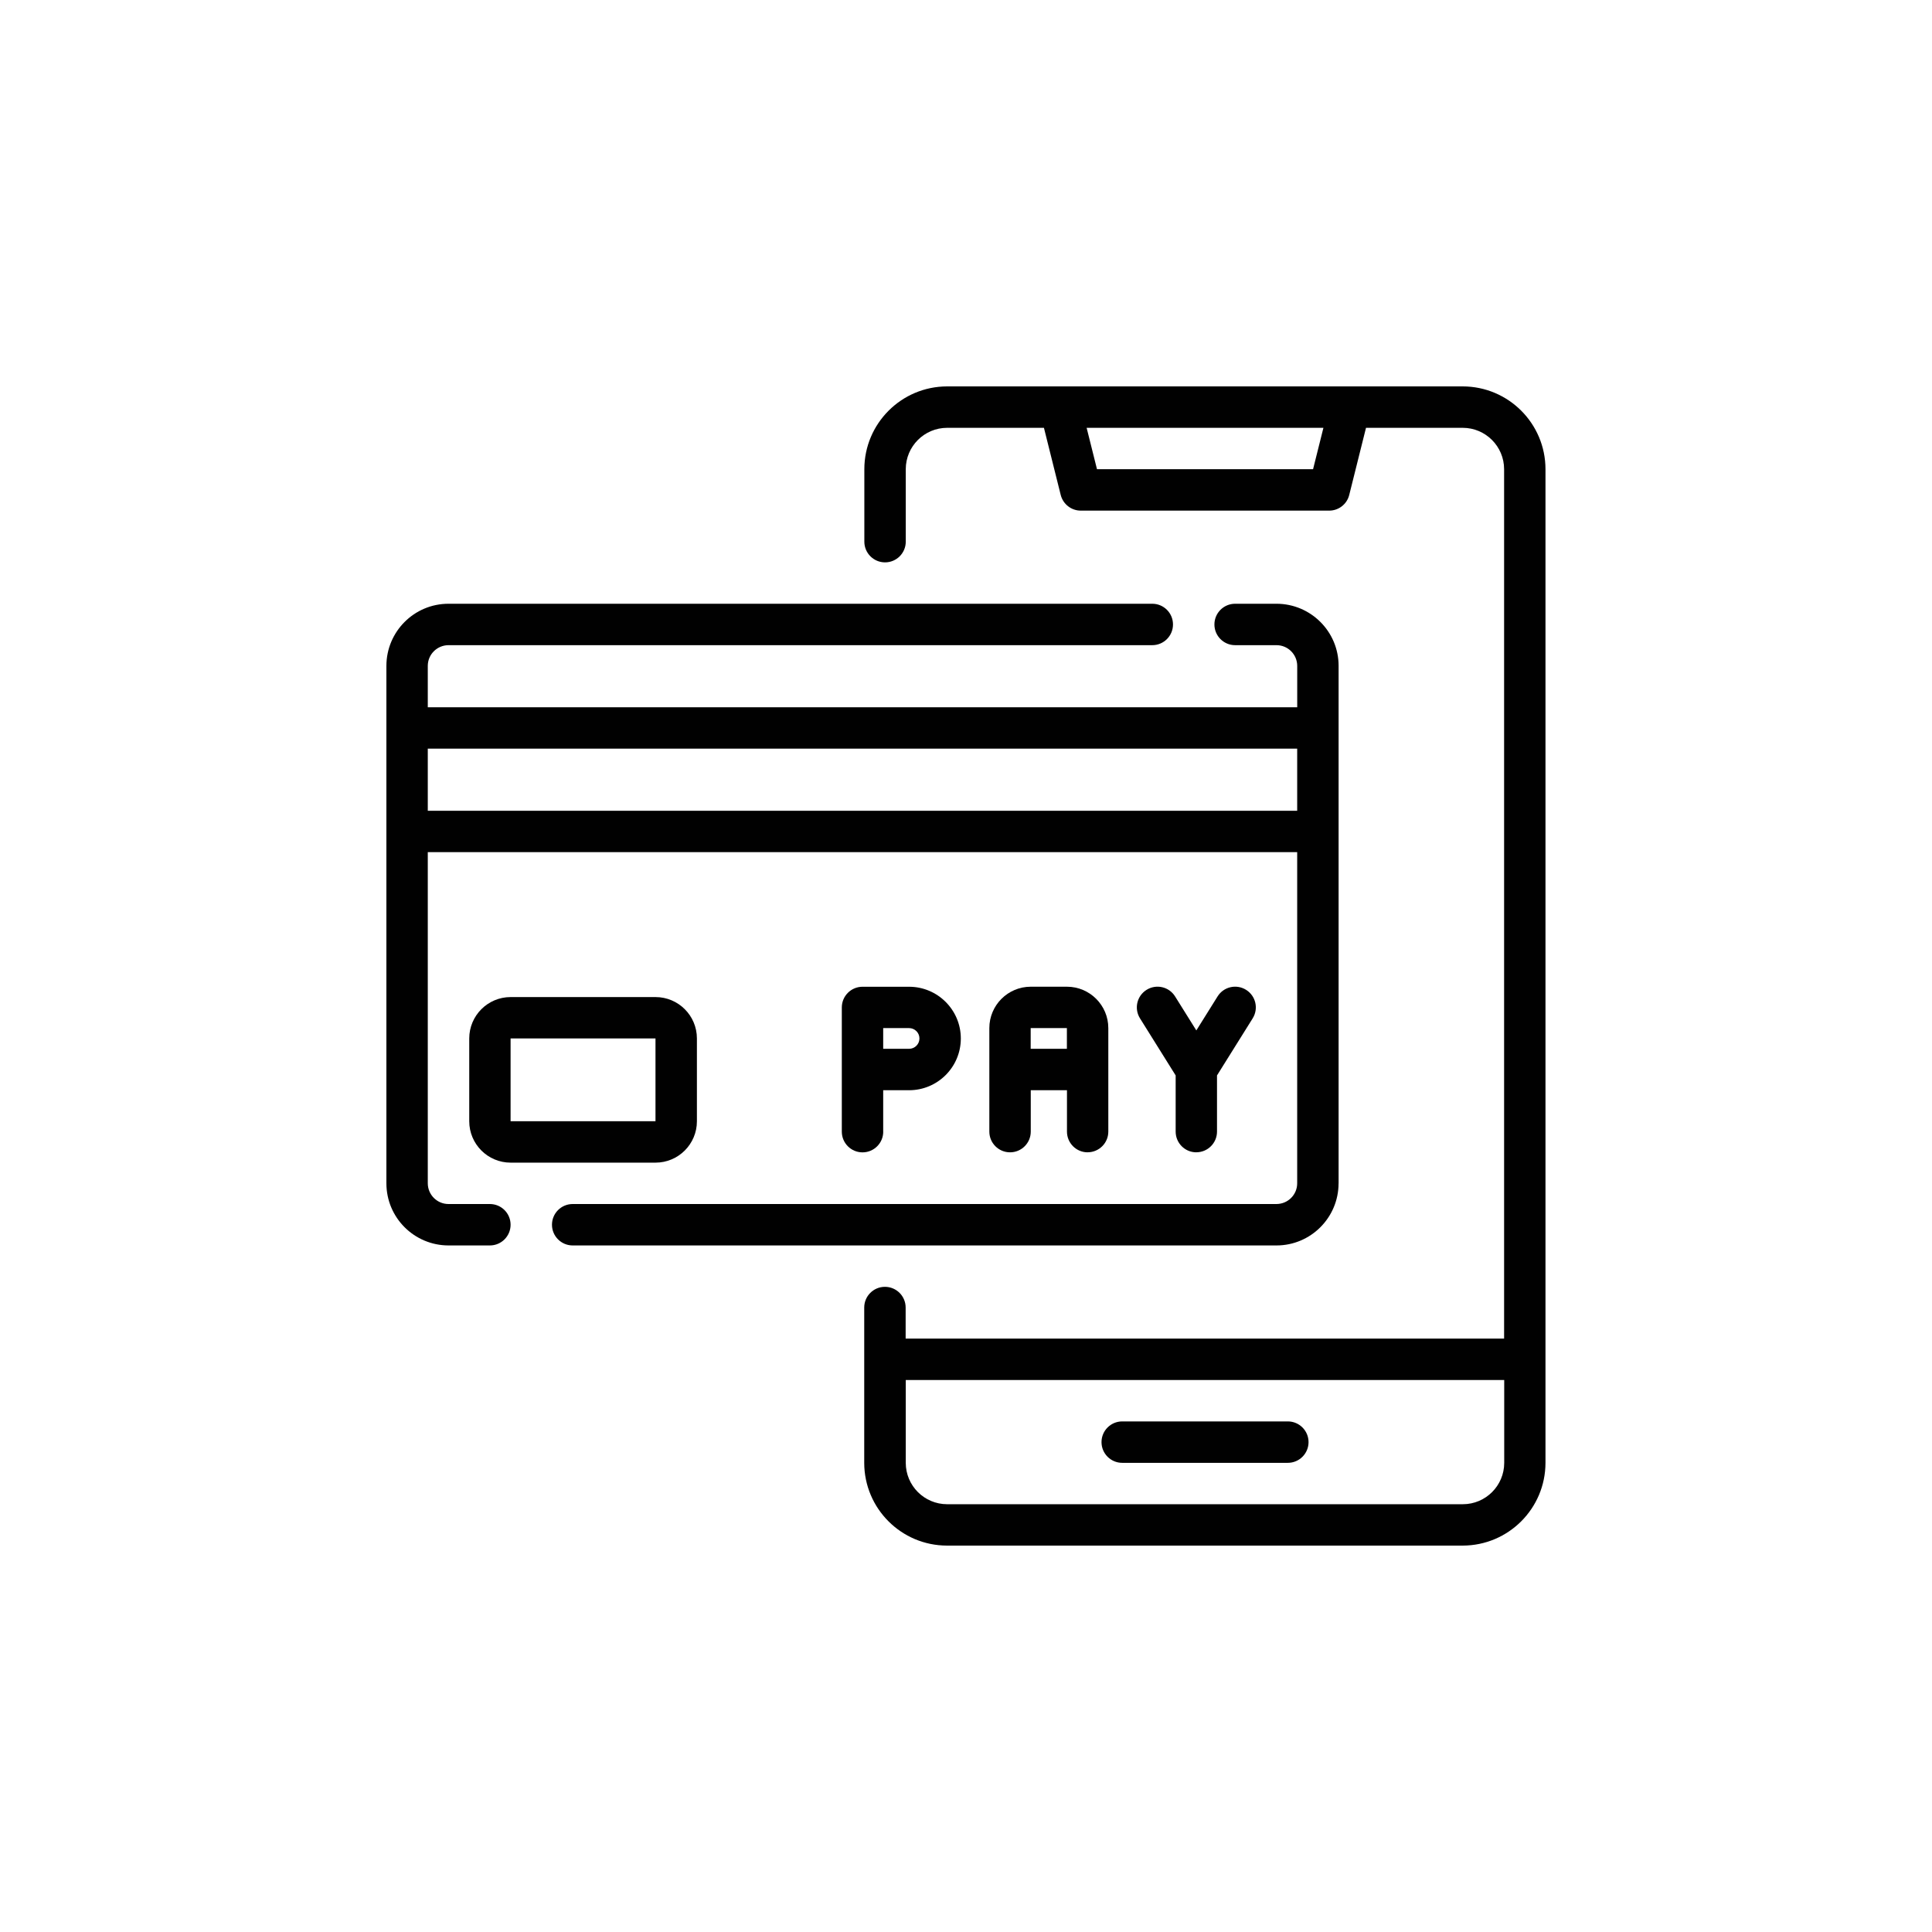 <?xml version="1.0" encoding="UTF-8"?>
<svg id="Layer_1" data-name="Layer 1" xmlns="http://www.w3.org/2000/svg" viewBox="0 0 500 500">
  <defs>
    <style>
      .cls-1 {
        fill: #010101;
      }
    </style>
  </defs>
  <path class="cls-1" d="M378.57,100h-133.45c-11.83.01-21.42,9.6-21.43,21.43v18.75c0,2.96,2.4,5.36,5.36,5.36s5.36-2.4,5.36-5.36v-18.75c0-5.91,4.8-10.71,10.71-10.71h25.05l4.34,17.37c.6,2.38,2.74,4.06,5.19,4.06h64.29c2.46,0,4.6-1.67,5.19-4.06l4.34-17.37h25.03c5.91,0,10.71,4.8,10.71,10.71v225h-154.88v-8.04c0-2.96-2.4-5.36-5.36-5.36s-5.36,2.4-5.36,5.36v40.18c.01,11.83,9.6,21.42,21.43,21.43h133.45c11.83-.01,21.42-9.6,21.43-21.43V121.43c-.01-11.83-9.6-21.42-21.43-21.43ZM339.82,121.43h-55.92l-2.68-10.71h61.28l-2.68,10.71ZM378.57,389.29h-133.45c-5.91,0-10.71-4.8-10.71-10.71v-21.43h154.88v21.43c0,5.91-4.8,10.71-10.71,10.71Z"/>
  <path class="cls-1" d="M333.29,367.86h-42.86c-2.96,0-5.36,2.4-5.36,5.36s2.4,5.36,5.36,5.36h42.86c2.96,0,5.36-2.4,5.36-5.36s-2.4-5.36-5.36-5.36Z"/>
  <path class="cls-1" d="M346.43,306.25v-133.93c0-8.87-7.2-16.06-16.07-16.07h-10.71c-2.96,0-5.36,2.4-5.36,5.36s2.4,5.36,5.36,5.36h10.71c2.96,0,5.35,2.4,5.36,5.36v10.71H110.71v-10.71c0-2.96,2.4-5.35,5.36-5.36h182.14c2.96,0,5.36-2.4,5.36-5.36s-2.4-5.36-5.36-5.36H116.07c-8.87,0-16.06,7.2-16.07,16.07v133.93c0,8.87,7.2,16.06,16.07,16.07h10.71c2.96,0,5.36-2.4,5.36-5.36s-2.4-5.36-5.36-5.36h-10.71c-2.96,0-5.35-2.4-5.36-5.36v-85.71h225v85.71c0,2.96-2.4,5.35-5.36,5.36h-182.14c-2.96,0-5.36,2.4-5.36,5.36s2.4,5.36,5.36,5.36h182.14c8.87,0,16.06-7.2,16.07-16.07ZM110.71,209.82v-16.07h225v16.07H110.71Z"/>
  <path class="cls-1" d="M180.36,290.18v-21.43c0-5.91-4.8-10.71-10.71-10.71h-37.5c-5.91,0-10.71,4.8-10.71,10.71v21.43c0,5.91,4.8,10.71,10.71,10.71h37.5c5.91,0,10.71-4.8,10.71-10.71ZM132.14,268.75h37.5v21.43s-37.5,0-37.5,0v-21.43Z"/>
  <path class="cls-1" d="M281.47,298.21c2.96,0,5.36-2.4,5.36-5.35h0v-26.79c0-5.91-4.8-10.71-10.71-10.71h-9.37c-5.91,0-10.71,4.8-10.71,10.71v26.79c0,2.96,2.4,5.36,5.36,5.36s5.36-2.4,5.36-5.36v-10.71h9.37v10.71c0,2.96,2.4,5.36,5.35,5.36h0ZM266.74,271.43v-5.36h9.37v5.36h-9.37Z"/>
  <path class="cls-1" d="M228.57,292.86v-10.71h6.7c7.4,0,13.39-6,13.39-13.39s-6-13.39-13.39-13.39h-12.05c-2.96,0-5.36,2.4-5.36,5.35h0v32.15c0,2.96,2.4,5.36,5.36,5.36s5.36-2.4,5.36-5.36ZM228.57,266.07h6.7c1.48,0,2.68,1.2,2.68,2.68s-1.2,2.68-2.68,2.68h-6.7v-5.36Z"/>
  <path class="cls-1" d="M309.6,298.21c2.96,0,5.36-2.4,5.36-5.35h0v-14.54l9.23-14.77c1.57-2.51.81-5.81-1.7-7.38-2.51-1.57-5.81-.81-7.38,1.7h0l-5.5,8.8-5.5-8.8c-1.57-2.51-4.87-3.27-7.38-1.7-2.51,1.57-3.27,4.87-1.7,7.38l9.23,14.77v14.54c0,2.96,2.4,5.36,5.35,5.36h0Z"/>
</svg>